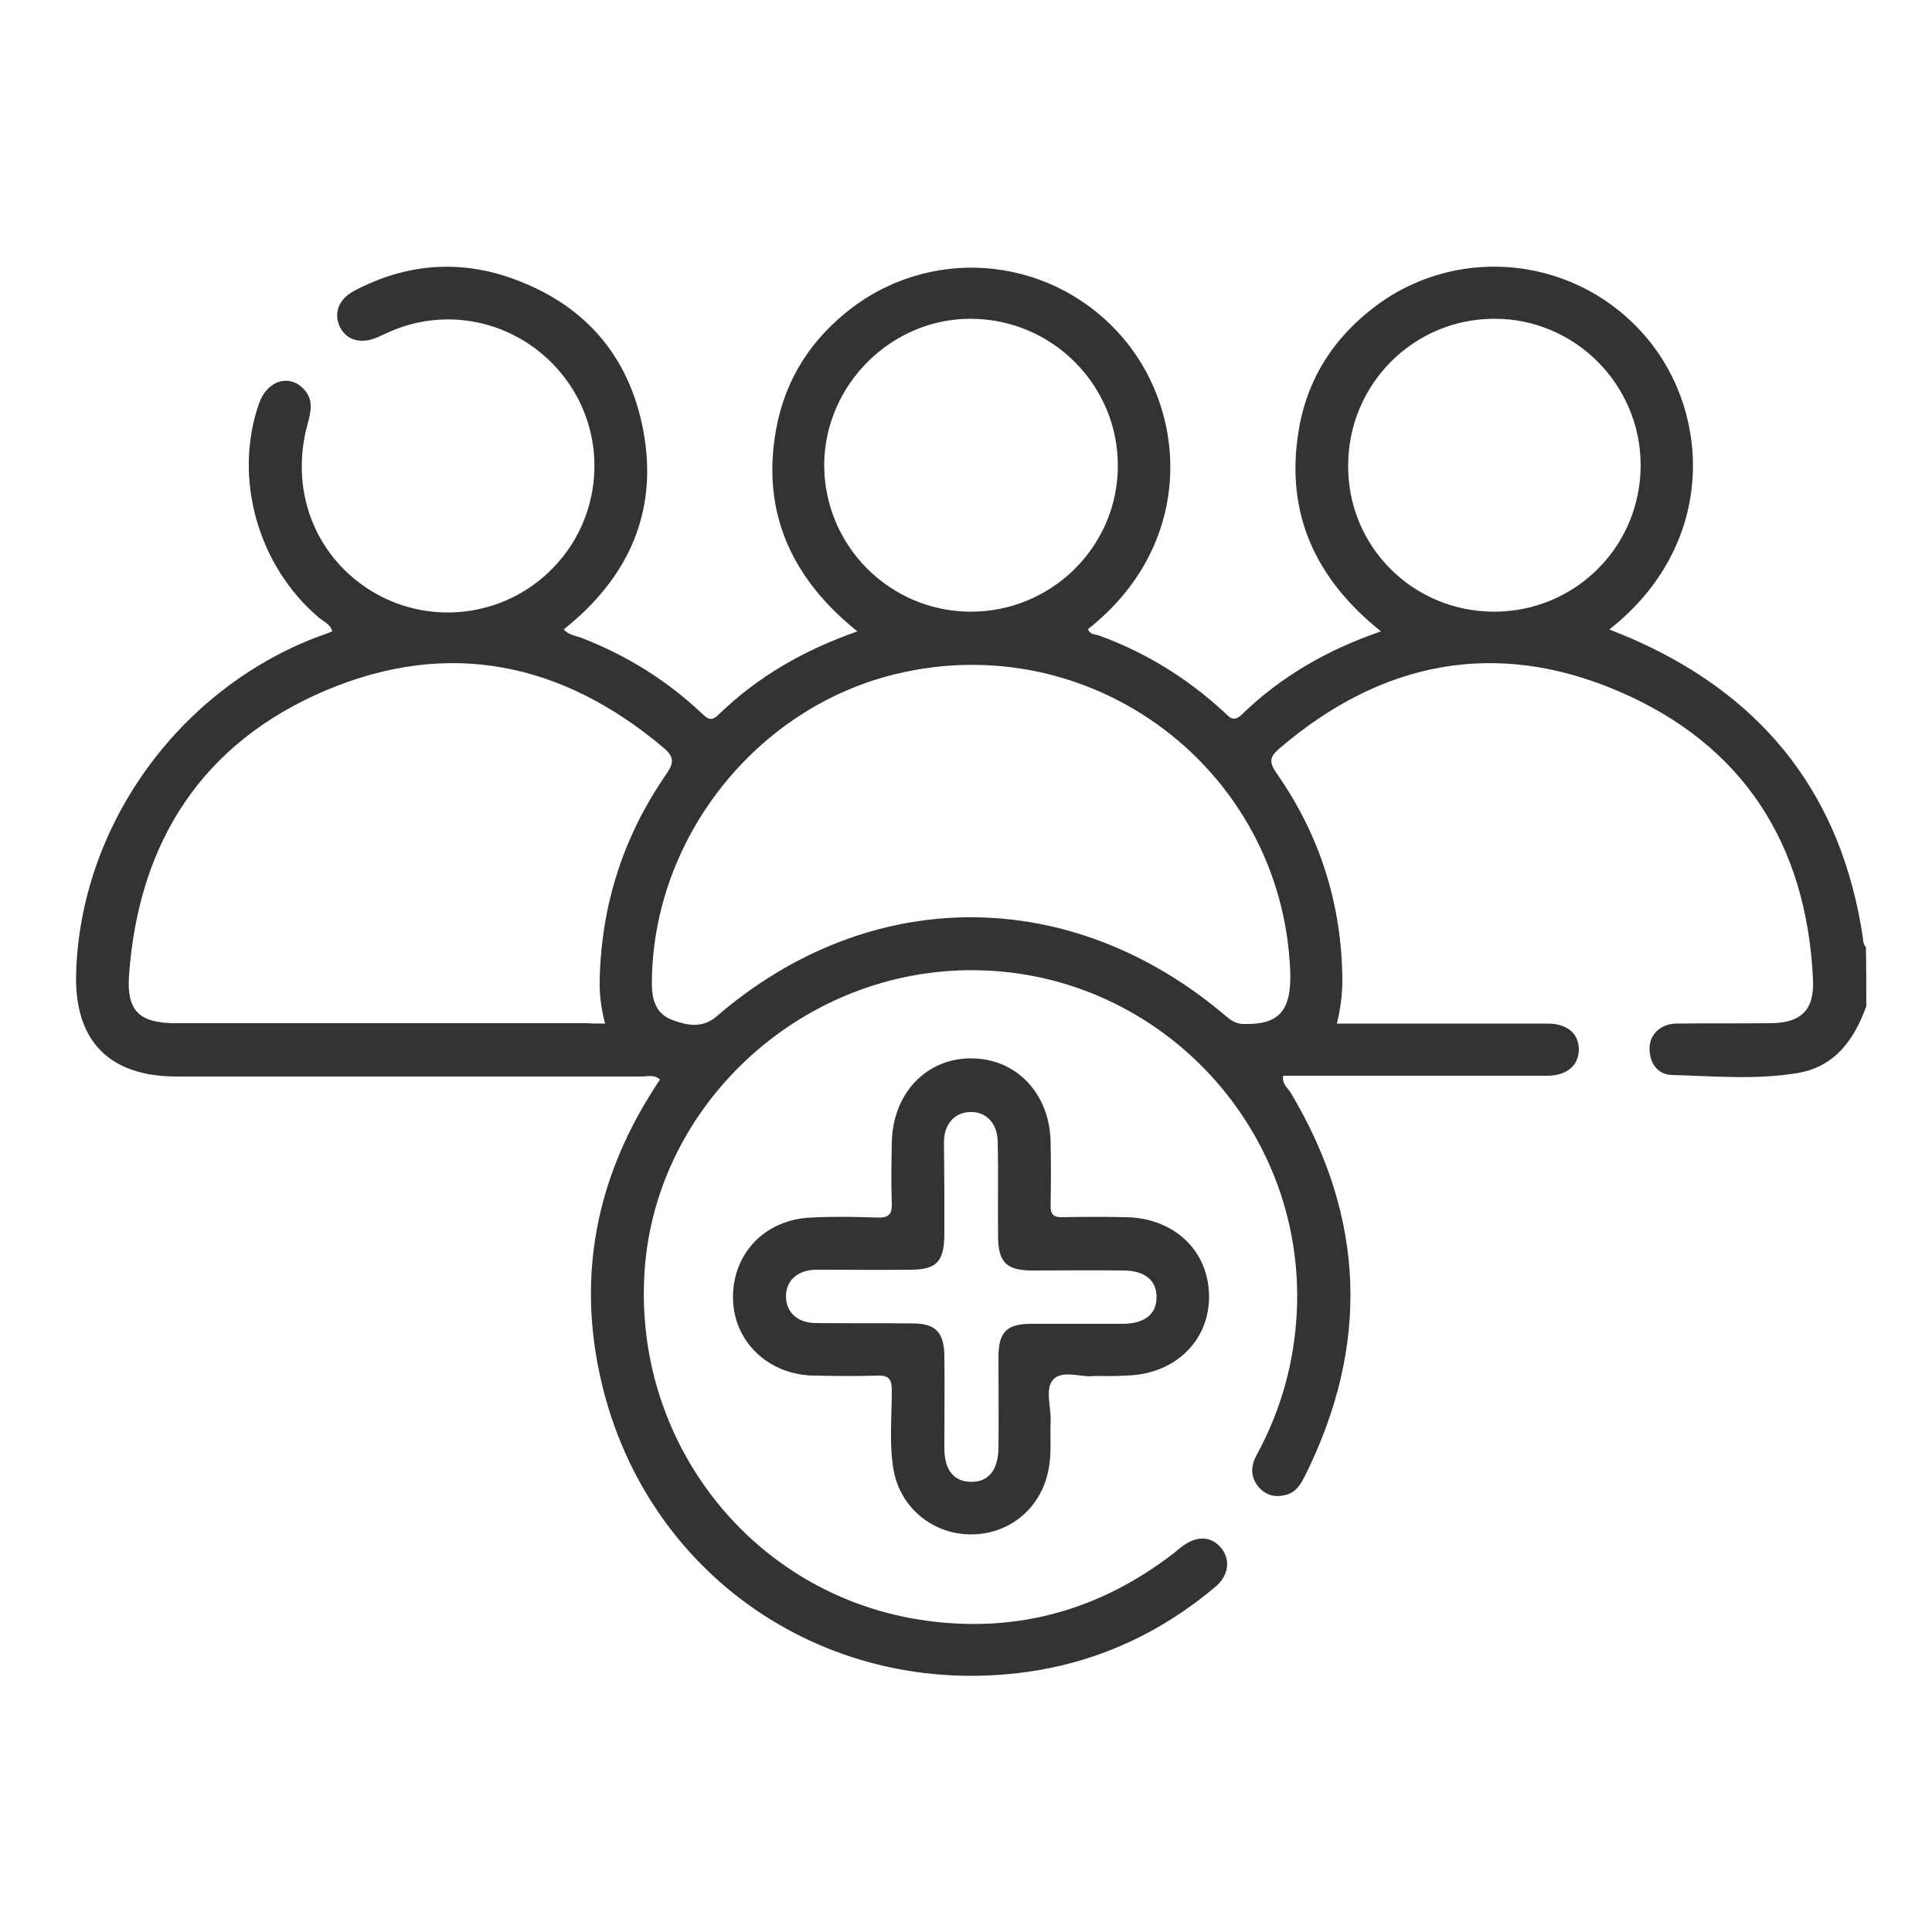 <svg xmlns="http://www.w3.org/2000/svg" xmlns:xlink="http://www.w3.org/1999/xlink" id="Livello_1" x="0px" y="0px" viewBox="0 0 500 500" style="enable-background:new 0 0 500 500;" xml:space="preserve"><style type="text/css">	.st0{fill:#333333;}</style><g>	<path class="st0" d="M483,260.4c-3.1,8.6-8.1,15.7-17.8,17.3c-10.7,1.8-21.7,0.8-32.5,0.5c-3.7-0.1-5.8-3-5.8-6.9   c0-3.6,2.9-6.3,6.8-6.4c8.1-0.1,16.3,0,24.4-0.1c8,0,11.5-3.4,11.1-11.3c-1.6-35-18.1-60.8-50.3-74.6   c-31.9-13.7-61.6-7.7-87.9,14.9c-2.4,2.1-2.6,3.4-0.7,6.2c11.3,16.1,17,34.1,17.1,53.8c0,3.6-0.5,7.2-1.4,11.1c3.1,0,6,0,8.8,0   c15.2,0,30.5,0,45.7,0c5,0,8,2.5,8.1,6.5c0.1,4.2-3,7-8.2,7c-21.1,0-42.2,0-63.3,0c-1.6,0-3.3,0-5,0c-0.4,2.1,1.2,3.2,2,4.5   c19.3,32.4,20.4,65.4,3.6,99.1c-1.1,2.2-2.4,4.3-5,4.9c-2.7,0.7-5.1,0.1-7-2.1c-2.2-2.7-2-5.5-0.4-8.4c6.2-11.4,9.6-23.6,10.3-36.6   c2.5-48.7-37-89.6-85.7-88.7c-43.4,0.8-79.7,35-83,76.8c-3.6,44.8,27.6,85.2,72.6,91.5c23.7,3.3,45.1-2.7,64.1-17.3   c0.8-0.6,1.6-1.4,2.5-2c3.8-2.8,7.5-2.5,10,0.6c2.4,3,1.9,7.1-1.6,10c-13.4,11.3-28.8,18.7-46.1,21.6   c-53.6,8.8-102.6-24.6-113.4-77.6c-5.2-25.3-0.5-49.1,13.1-71.1c0.9-1.4,1.7-2.8,2.7-4.2c-1.5-1.4-3.3-0.8-4.8-0.8   c-40.1,0-80.2,0-120.3,0c-17.5,0-26.5-9.3-26-26.7c1.1-37.9,26.1-73,62-86.9c1.4-0.5,2.8-1,4.3-1.6c-0.5-1.9-2.2-2.5-3.4-3.5   c-15.8-13.3-22.3-36.1-15.6-55.4c2.1-6.1,8-7.9,11.8-3.6c2.3,2.6,1.7,5.5,0.9,8.5c-4.8,16.9,1.4,33.9,15.7,43.1   c15.1,9.7,35.1,7.5,47.7-5.5c12.6-12.9,14.3-33,4.1-47.8c-10.3-14.9-29.4-20.6-46-13.5c-1.1,0.5-2.2,1-3.3,1.5   c-4.4,2-8.3,0.9-10-2.7c-1.6-3.6-0.2-7.2,3.9-9.3c12.9-6.8,26.5-8.1,40.3-3.3c18.9,6.6,30.7,19.9,34.4,39.6   c3.6,19.4-2.7,35.6-17.4,48.7c-1,0.9-2,1.7-3.2,2.7c1.4,1.6,3.3,1.6,4.9,2.3c11.5,4.5,21.8,10.9,30.8,19.4c1.4,1.3,2.4,2.3,4.3,0.4   c10.1-9.8,22-16.7,36-21.6c-17.1-13.7-25-31-21-52.5c2.4-13,9.2-23.4,19.8-31.4c22-16.4,52.7-12.7,70.3,8.4   c16.7,20,17.7,53.5-9.4,74.9c0.4,1.5,1.9,1.3,2.9,1.7c12.1,4.4,22.7,11,32.2,19.7c1.4,1.3,2.4,2.9,4.7,0.7   c10.1-9.8,22-16.7,36-21.5C340.5,149.9,332.7,133,336,112c2.1-13.7,9.1-24.7,20.3-33c21.8-16.1,52.5-12.4,70,8.6   c16.6,19.8,17.8,53.6-9.8,75.3c2.6,1.1,5.1,2,7.4,3.1c33.2,15,52.8,40.4,58.2,76.6c0.1,0.9,0.1,1.8,0.8,2.5   C483,250.2,483,255.3,483,260.4z M156.6,264.9c-1.1-4.1-1.5-7.8-1.4-11.6c0.5-19.4,6.2-37,17.2-52.9c2-2.9,2.2-4.5-0.7-6.9   c-26.2-22.1-55.6-28.2-87.2-14.9c-32,13.5-48.6,39.1-51.1,73.7c-0.7,9.4,2.7,12.5,12.1,12.5c35.4,0,70.8,0,106.2,0   C153.3,264.9,154.8,264.9,156.6,264.9z M333.9,251.2c-2.1-52-51.1-89-101.9-76.8c-36.4,8.7-63.2,42.7-63.3,80.1   c0,4.3,1.1,8,5.4,9.5c3.8,1.4,7.7,2.2,11.4-1c39.7-34.2,91.8-34.1,131.8,0c1.3,1.1,2.5,1.9,4.3,2   C331,265.3,334.3,261.7,333.9,251.2z M386.7,158.3c21,0,37.9-16.9,37.9-37.9c0-20.9-17.1-38-37.9-37.9c-20.9,0-37.8,17-37.8,38   C348.8,141.5,365.7,158.3,386.7,158.3z M251.1,158.3c21,0.1,38.1-16.8,38.2-37.6c0.1-20.9-16.8-38-37.8-38.2   c-20.7-0.2-38.1,17-38.2,37.8C213.3,141.2,230.2,158.2,251.1,158.3z"></path>	<path class="st0" d="M283.2,356.1c-3.2,0.5-8.1-1.7-10.6,0.9c-2.3,2.4-0.5,7.2-0.7,10.9c-0.2,4.1,0.3,8.1-0.5,12.2   c-1.8,10.1-10.1,17.1-20.3,17c-9.9-0.1-18.3-7.1-19.9-17c-1.1-6.7-0.4-13.5-0.4-20.3c0-3-0.9-3.9-3.9-3.8c-5.4,0.2-10.8,0.1-16.3,0   c-11.8-0.2-20.7-8.8-20.9-19.9c-0.2-11.6,8.2-20.5,20.2-21c5.7-0.3,11.5-0.2,17.2,0c2.7,0.1,3.8-0.7,3.7-3.6   c-0.2-5.3-0.1-10.5,0-15.8c0.2-12.6,8.8-21.8,20.5-21.8c11.7,0,20.4,9.1,20.6,21.7c0.1,5.4,0.1,10.8,0,16.3   c-0.1,2.4,0.8,3.2,3.1,3.1c5.4-0.1,10.8-0.1,16.3,0c12.7,0.2,21.6,8.8,21.6,20.6c0,11.7-9.2,20.3-21.8,20.4   C288.7,356.2,286.3,356.1,283.2,356.1z M244.4,308.3C244.4,308.3,244.4,308.3,244.4,308.3c0,3.8,0,7.5,0,11.3c-0.1,6.9-2,9-8.8,9   c-7.1,0.1-14.2,0-21.3,0c-1.2,0-2.4,0-3.6,0c-4.6,0.3-7.3,3-7.3,7c0.1,4,2.9,6.7,7.5,6.8c8.4,0.1,16.9,0,25.3,0.1   c5.9,0,8.1,2.3,8.2,8.3c0.1,8,0,16,0,24c0,5.7,2.5,8.7,7,8.7c4.4,0,6.9-3,7-8.7c0.1-7.8,0-15.7,0-23.5c0-6.6,2.1-8.7,8.6-8.7   c7.8,0,15.7,0,23.5,0c5.7,0,8.8-2.5,8.8-6.8c0.1-4.4-3-7-8.6-7c-8-0.1-16,0-24,0c-6.2-0.1-8.3-2.2-8.4-8.5   c-0.1-8.3,0.1-16.6-0.1-24.9c-0.1-4.8-3.1-7.8-7.2-7.6c-3.9,0.1-6.6,3-6.7,7.6C244.3,299.6,244.4,303.9,244.4,308.3z"></path></g></svg>